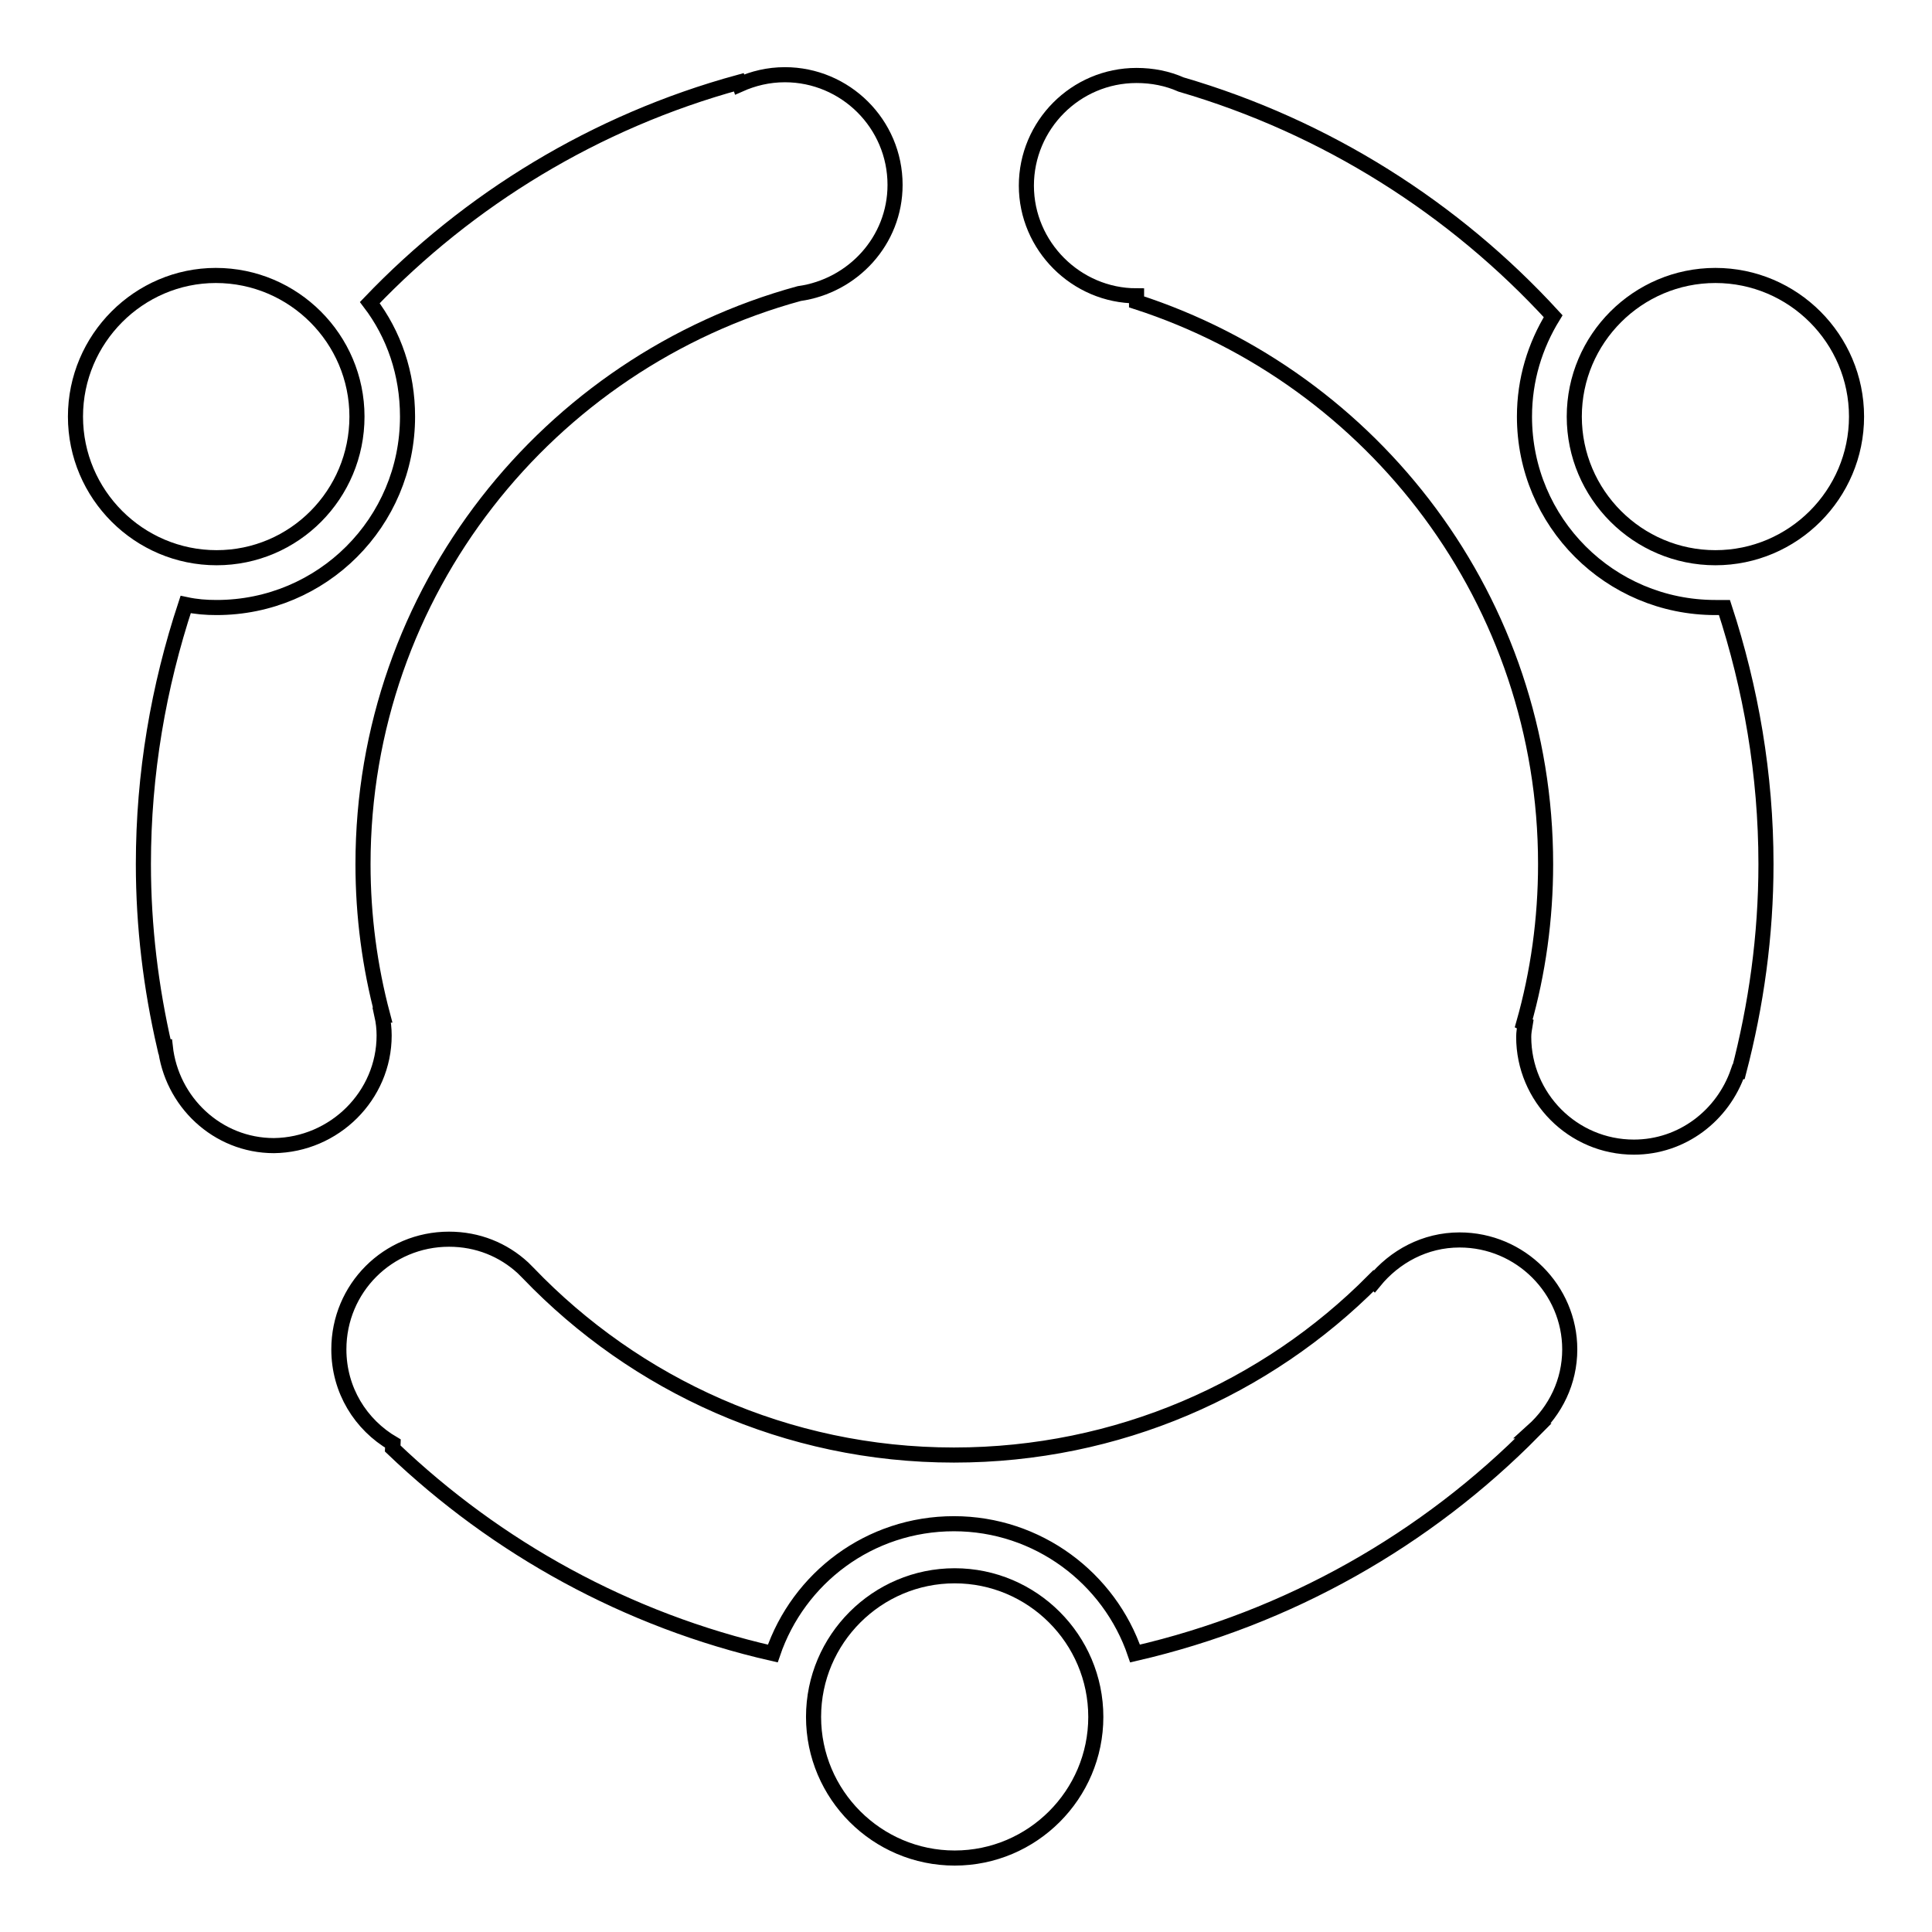<?xml version="1.0" encoding="utf-8"?>
<!-- Svg Vector Icons : http://www.onlinewebfonts.com/icon -->
<!DOCTYPE svg PUBLIC "-//W3C//DTD SVG 1.1//EN" "http://www.w3.org/Graphics/SVG/1.1/DTD/svg11.dtd">
<svg version="1.1" xmlns="http://www.w3.org/2000/svg" xmlns:xlink="http://www.w3.org/1999/xlink" x="0px" y="0px" viewBox="0 0 256 256" enable-background="new 0 0 256 256" xml:space="preserve">
<g> <path stroke-width="2" fill-opacity="0" stroke="#000000"  d="M193.4,164.3c-4.6,0-8.6,2.2-11.3,5.5l-0.1-0.1c-14.2,14.3-33.9,23.1-55.6,23.1c-22.2,0-42.2-9.3-56.4-24.1 c-0.1-0.1-0.2-0.2-0.3-0.3c-0.1-0.1-0.2-0.2-0.4-0.4l0,0c-2.6-2.4-6-3.8-9.8-3.8c-8.1,0-14.6,6.5-14.6,14.6c0,5.4,2.9,10,7.2,12.5 c0,0.2-0.1,0.4-0.1,0.6c13.8,13.2,31.1,22.8,50.4,27.2c3.4-10,12.8-17.2,24-17.2c11.1,0,20.6,7.2,24,17.2 c20.4-4.7,38.6-15.1,52.8-29.5l-0.1,0c3-2.7,4.9-6.5,4.9-10.8C208,170.9,201.5,164.3,193.4,164.3z"/> <path stroke-width="2" fill-opacity="0" stroke="#000000"  d="M50.9,137.2c0-0.9-0.1-1.8-0.3-2.7c0.1,0,0.1,0,0.1,0c-1.7-6.4-2.6-13.1-2.6-20c0-36.1,24.5-66.5,57.8-75.6 c7.1-1,12.7-7,12.7-14.4c0-8.1-6.6-14.6-14.6-14.6c-2.2,0-4.2,0.5-6,1.3l-0.1-0.3C78.9,16.1,62.1,26.4,49,40.1 c3.2,4.2,5,9.4,5,15.1c0,14-11.3,25.3-25.3,25.3c-1.4,0-2.7-0.1-4.1-0.4C21,91,19,102.5,19,114.5c0,8.3,1,16.4,2.8,24.2 c0,0,0.1,0,0.1,0c0.8,7.3,6.9,13.1,14.4,13.1C44.3,151.7,50.9,145.2,50.9,137.2z"/> <path stroke-width="2" fill-opacity="0" stroke="#000000"  d="M47.3,55.2c0-10.3-8.4-18.7-18.7-18.7C18.4,36.5,10,44.9,10,55.2c0,10.3,8.4,18.7,18.7,18.7 C39,73.9,47.3,65.5,47.3,55.2z"/> <path stroke-width="2" fill-opacity="0" stroke="#000000"  d="M227.3,36.5c-10.3,0-18.7,8.4-18.7,18.7c0,10.3,8.4,18.7,18.7,18.7c10.3,0,18.7-8.4,18.7-18.7 C246,44.9,237.6,36.5,227.3,36.5z"/> <path stroke-width="2" fill-opacity="0" stroke="#000000"  d="M227.3,80.5c-14,0-25.3-11.3-25.3-25.3c0-4.9,1.4-9.4,3.8-13.3c-13.1-14.3-30.1-25.1-49.3-30.7 c-1.8-0.8-3.8-1.2-5.9-1.2c-8.1,0-14.6,6.6-14.6,14.6s6.6,14.6,14.6,14.6V40c31.5,10.2,54.2,39.7,54.2,74.5c0,7.3-1,14.4-2.9,21.1 l0.2,0.1c-0.1,0.6-0.2,1.1-0.2,1.7c0,8,6.5,14.6,14.6,14.6c6.4,0,11.8-4.2,13.8-10l0.1,0c2.3-8.8,3.6-18,3.6-27.5 c0-11.9-2-23.3-5.5-34C228.1,80.5,227.7,80.5,227.3,80.5z"/> <path stroke-width="2" fill-opacity="0" stroke="#000000"  d="M126.5,208.8c-10.3,0-18.7,8.4-18.7,18.7s8.4,18.7,18.7,18.7c10.3,0,18.7-8.4,18.7-18.7 S136.8,208.8,126.5,208.8z"/></g>
</svg>